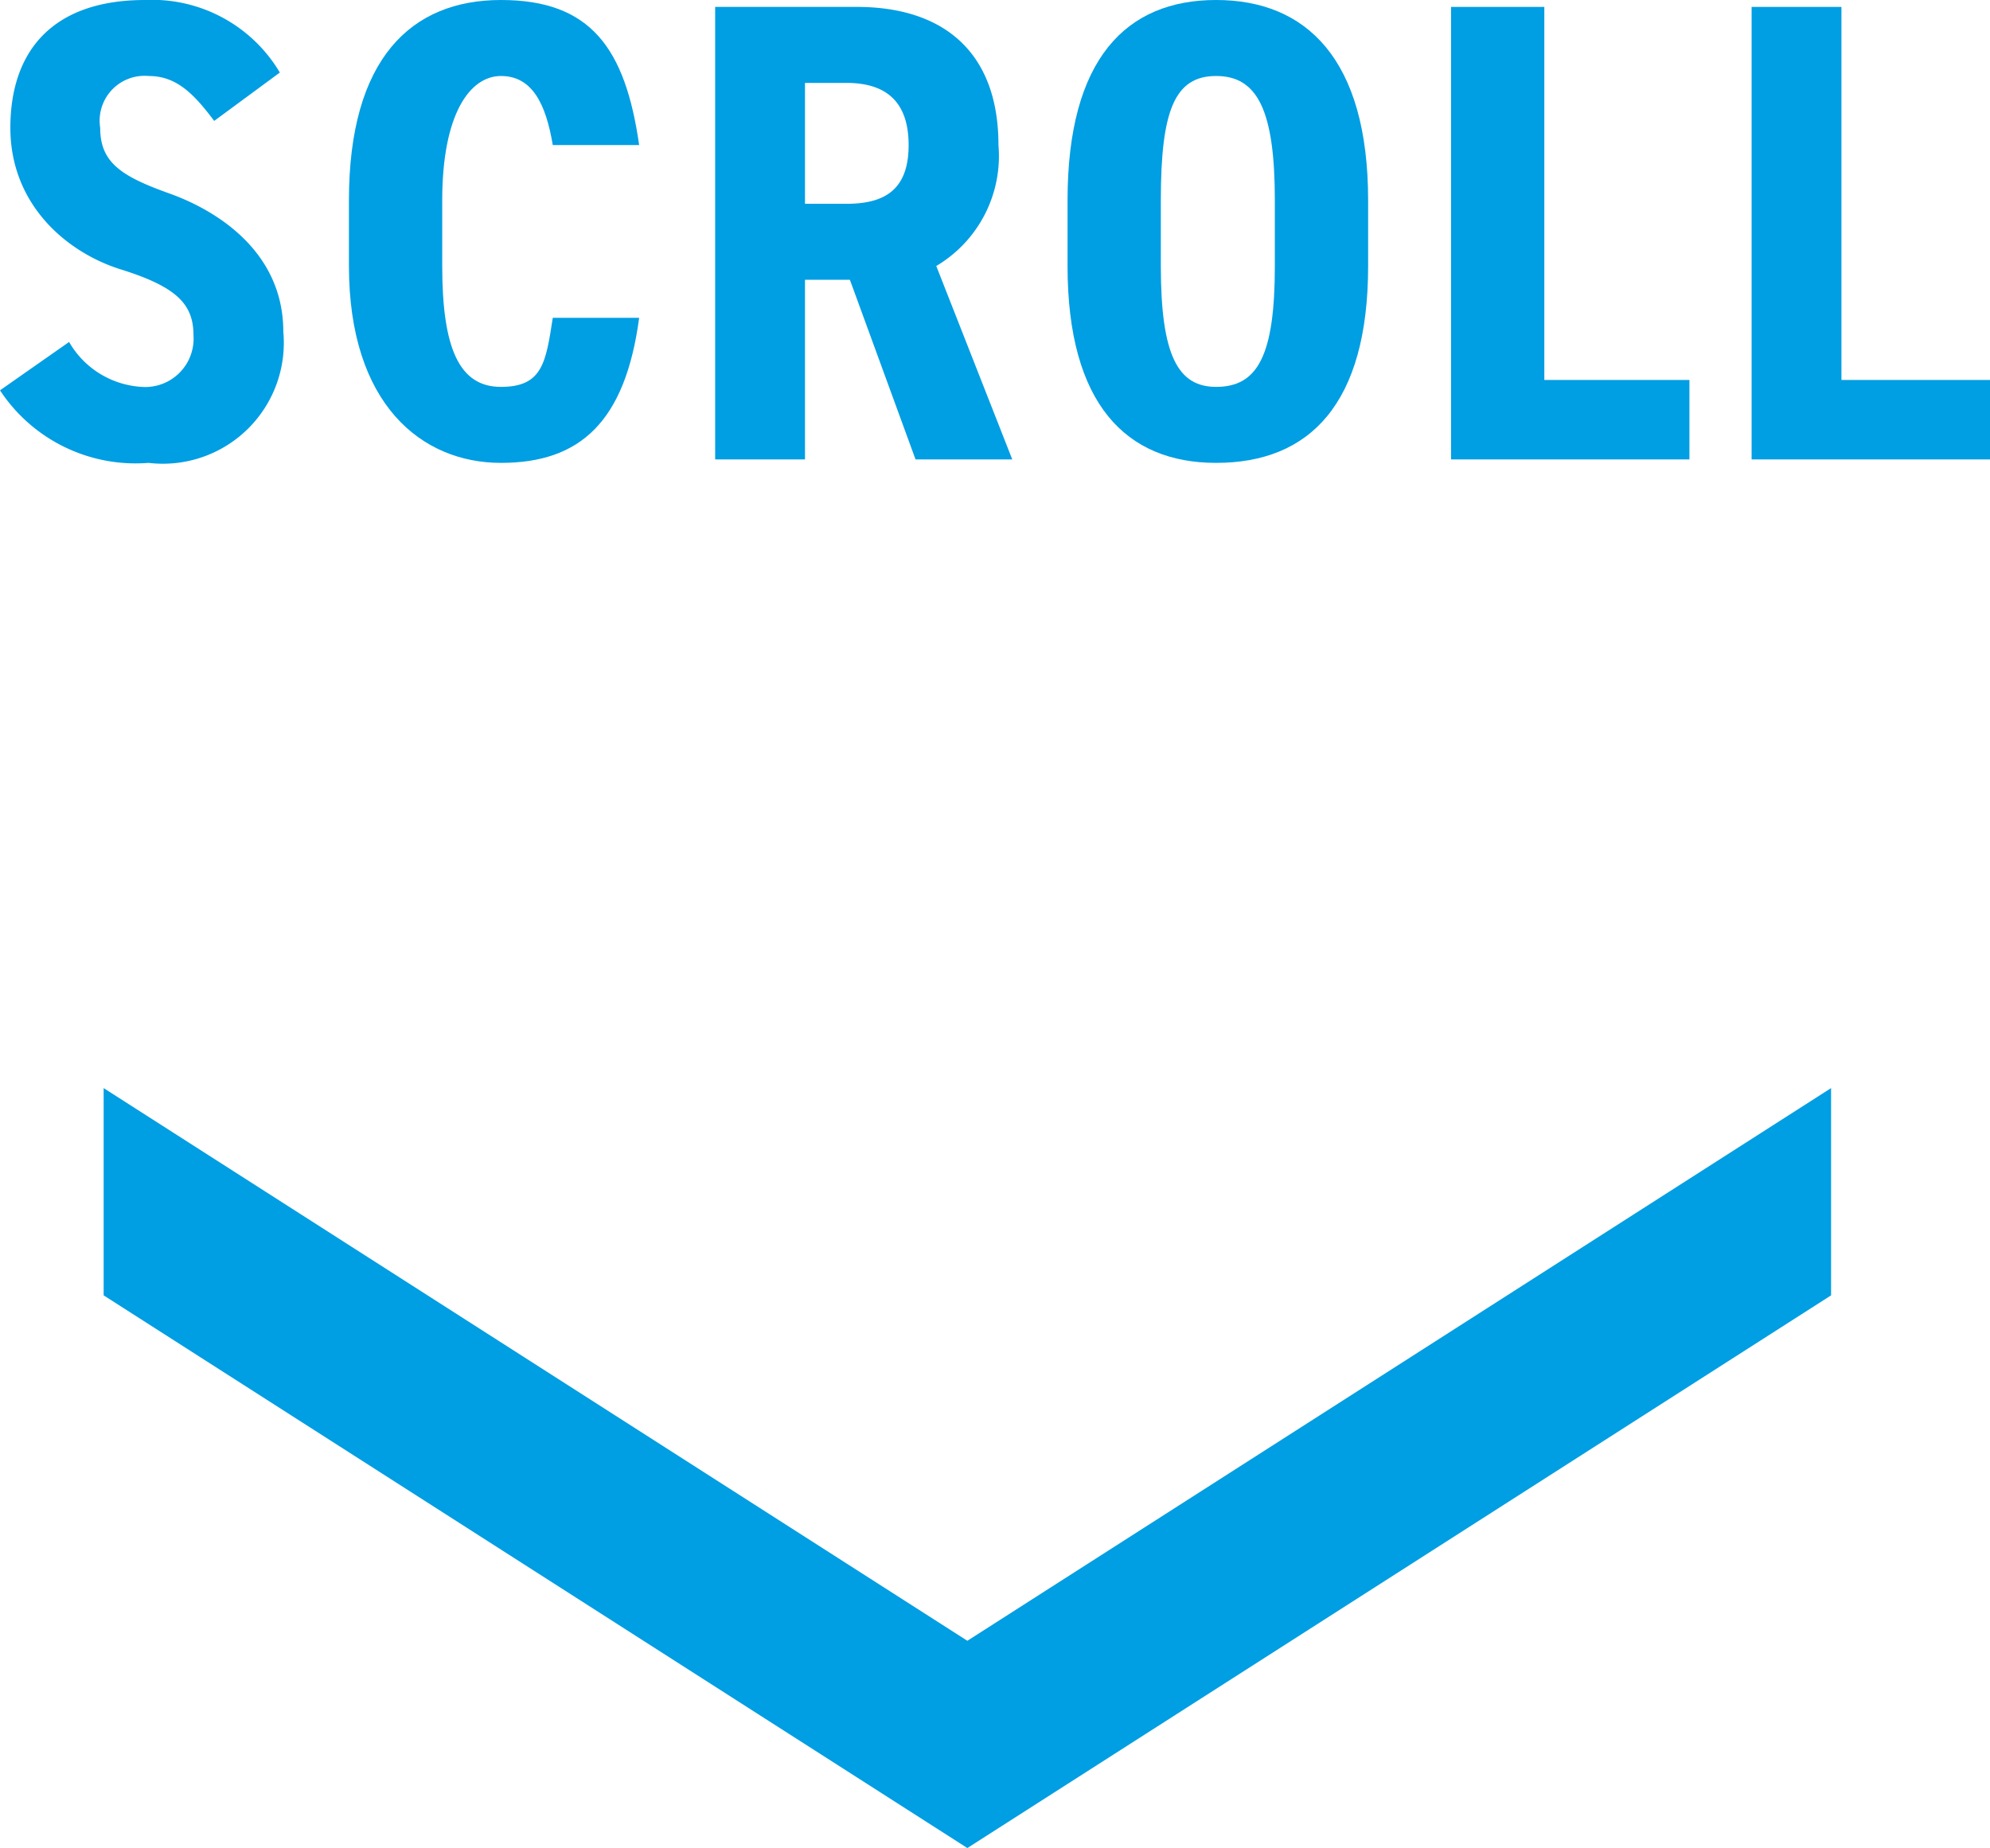<svg xmlns="http://www.w3.org/2000/svg" width="57.6" height="53.5" viewBox="0 0 57.6 53.5">
  <g id="bb6f9c75-2fb1-40c5-846b-611d11c3d519" data-name="レイヤー 2">
    <g id="e9119dd1-a1c7-438b-af9a-3044f99e5941" data-name="レイヤー 1">
      <g>
        <g>
          <path d="M6.2,3.5c-.6-.8-1.1-1.3-1.9-1.3A1.3,1.3,0,0,0,2.9,3.7c0,1,.6,1.4,2,1.9s3.3,1.7,3.3,4a3.5,3.5,0,0,1-3.9,3.8A4.7,4.7,0,0,1,0,11.3L2,9.9a2.6,2.6,0,0,0,2.1,1.3A1.4,1.4,0,0,0,5.6,9.7c0-.9-.5-1.4-2.1-1.9S.3,5.9.3,3.7,1.5,0,4.2,0A4.3,4.3,0,0,1,8.1,2.1Z" style="fill: #009ee3"/>
          <path d="M16,4.2c-.2-1.2-.6-2-1.5-2s-1.7,1.1-1.7,3.6V7.7c0,2.4.5,3.5,1.7,3.5s1.3-.7,1.5-2h2.5c-.4,3-1.7,4.2-4,4.2s-4.4-1.7-4.4-5.7V5.8c0-4.1,1.8-5.8,4.4-5.8s3.6,1.4,4,4.2Z" style="fill: #009ee3"/>
          <path d="M26.5,13.3,24.6,8.1H23.3v5.2H20.7V.2h4.1c2.5,0,4.1,1.3,4.1,4a3.7,3.7,0,0,1-1.8,3.5l2.2,5.6Zm-2-7.4c1.1,0,1.8-.4,1.8-1.7s-.7-1.8-1.8-1.8H23.3V5.9Z" style="fill: #009ee3"/>
          <path d="M35.2,13.4c-2.6,0-4.3-1.7-4.3-5.7V5.8c0-4.1,1.7-5.8,4.3-5.8s4.4,1.7,4.4,5.8V7.7C39.6,11.7,37.9,13.4,35.2,13.4Zm0-2.2c1.2,0,1.7-.9,1.7-3.5V5.8c0-2.6-.5-3.6-1.7-3.6s-1.6,1-1.6,3.6V7.7C33.6,10.3,34.1,11.2,35.2,11.2Z" style="fill: #009ee3"/>
          <path d="M44.7,11h4.2v2.3H42V.2h2.7Z" style="fill: #009ee3"/>
          <path d="M53.3,11h4.3v2.3H50.7V.2h2.6Z" style="fill: #009ee3"/>
        </g>
        <polygon points="28 47.5 3 31.5 3 37.5 28 53.5 53 37.5 53 31.5 28 47.5" style="fill: #009ee3"/>
      </g>
    </g>
  </g>
</svg>
